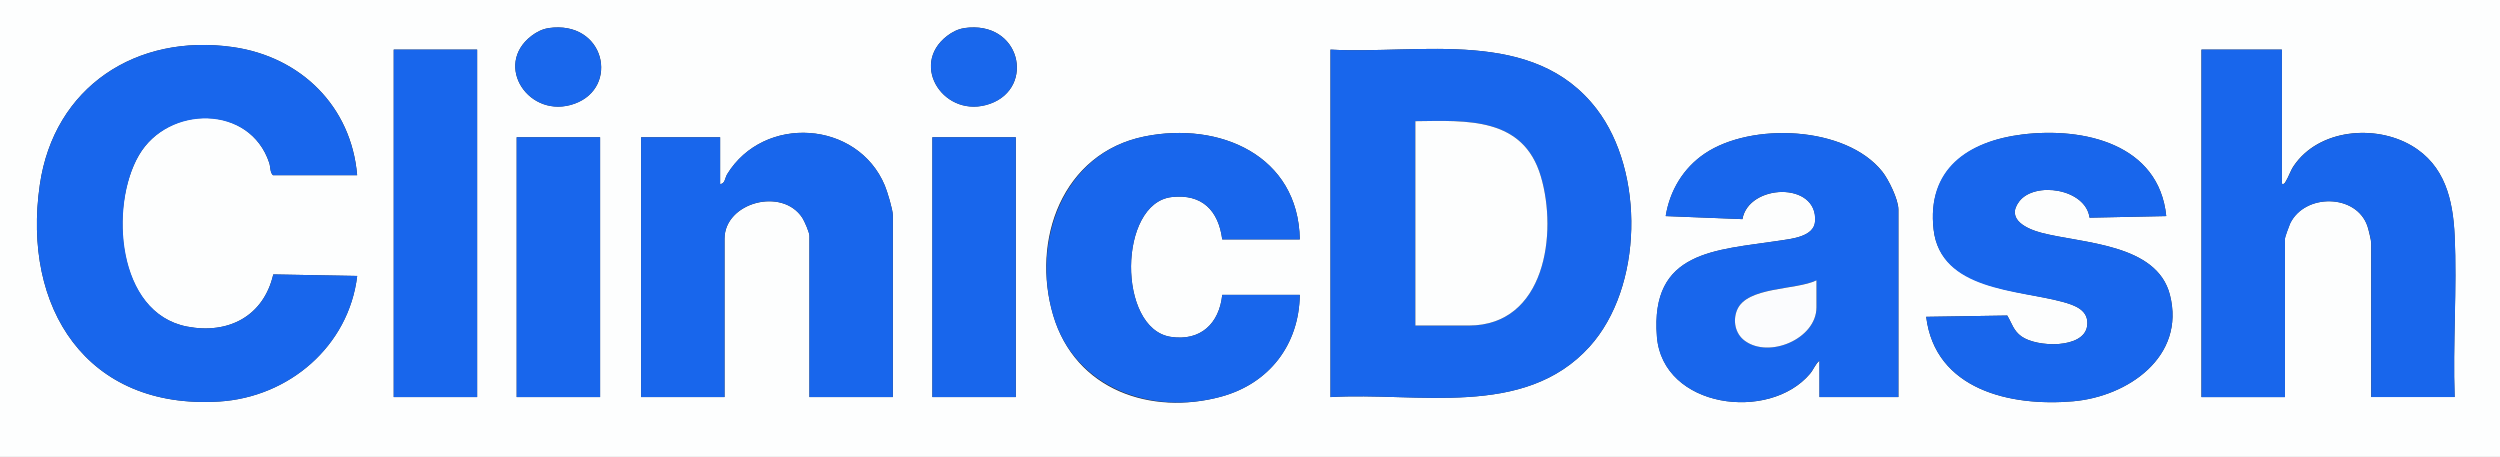 <?xml version="1.0" encoding="UTF-8"?>
<svg id="Layer_2" data-name="Layer 2" xmlns="http://www.w3.org/2000/svg" viewBox="0 0 409.68 74.88">
  <rect x="0" y="0" width="409.68" height="74.88" fill="#333333" stroke="none"/>
  <defs>
    <style>
      .cls-1 {
        fill: #1967ec;
      }

      .cls-2 {
        fill: #1866ec;
      }

      .cls-3 {
        fill: #fbfcfe;
      }

      .cls-4 {
        fill: #fdfefe;
      }
    </style>
  </defs>
  <g id="Layer_1-2" data-name="Layer 1">
    <g>
      <path class="cls-4" d="M409.68,0v74.88H0V0h409.68ZM89.89,4.61c-1.03.15-1.99.65-2.8,1.27-6.3,4.83-.37,13.77,7.06,11.11s4.99-13.72-4.26-12.39ZM158.01,4.61c-1.03.15-1.99.65-2.8,1.27-6.3,4.83-.37,13.77,7.06,11.11s4.99-13.72-4.26-12.39ZM58.53,28.71c-.96-11.28-9.22-19.39-20.33-20.99-15.84-2.27-29.35,6.5-31.68,22.57-2.92,20.12,7.65,36.84,29.36,35.51,11.46-.7,21.26-9.07,22.65-20.58l-13.75-.25c-1.58,6.84-7.35,9.85-14.12,8.55-11.58-2.23-12.78-19.72-7.91-28.08s18.21-8.32,21.37,1.25c.23.69.1,1.53.61,2.02h13.79ZM78.19,8.13h-13.67v56.94h13.67V8.13ZM218.03,65.07c14.17-.86,31.74,3.58,42.45-8.26,8.79-9.72,9.06-28.66,1.16-38.95-10.32-13.45-28.85-8.93-43.61-9.73v56.94ZM373.94,8.13h-13.19v56.94h13.67v-25.96c0-.21.7-2.15.86-2.49,2.41-4.97,10.89-4.88,12.68.46.17.52.61,2.31.61,2.74v25.24h13.67c-.31-8.73.41-17.74,0-26.45-.27-5.92-1.6-11.54-7.05-14.74-6-3.53-15.23-2.71-19.31,3.31-.54.79-.86,1.84-1.3,2.53-.19.3-.23.5-.66.42V8.13ZM146.31,65.07v-29.78c0-.94-.91-3.92-1.32-4.9-4.45-10.64-19.8-11.66-25.83-1.84-.35.57-.36,1.63-1.15,1.6v-7.66h-12.95v42.58h13.67v-25.96c0-5.92,9.45-8.49,12.76-3.4.34.53,1.15,2.37,1.15,2.92v26.44h13.67ZM213,39.23c-.24-13.77-13.17-19.35-25.43-16.87-13.53,2.73-18.63,17.01-14.98,29.31s16.05,16.45,27.51,13.33c7.89-2.15,12.78-8.51,12.9-16.68h-12.71c-.48,4.71-3.57,7.64-8.46,6.88-8.75-1.37-8.59-21.91.18-22.91,4.97-.56,7.67,2.21,8.28,6.94h12.71ZM311.1,65.07v-30.74c0-1.63-1.61-4.91-2.64-6.21-5.98-7.5-21.48-8.1-29.09-2.95-3.51,2.37-5.73,6.06-6.4,10.24l12.57.5c1.01-5.78,12.35-6.21,11.91.35-.17,2.55-3.87,2.87-5.92,3.19-10.39,1.58-21.12,1.6-20,15.71.93,11.73,18.39,14.01,25.08,6.09.59-.7.87-1.59,1.56-2.16v5.98h12.95ZM354.99,35.41c-1.21-11.82-13.54-14.61-23.6-13.37-8.87,1.1-15.66,5.85-14.52,15.61s13.81,9.84,21.04,11.79c2.08.56,4.49,1.37,4.11,4.01-.55,3.72-8.21,3.5-10.76,1.68-1.32-.94-1.55-2.13-2.33-3.42l-13.28.21c1.46,11.94,13.81,14.74,24.08,13.84,9-.79,18.44-7.33,15.86-17.43-2.14-8.4-14.26-8.42-20.99-10.16-2.38-.62-5.96-2.18-3.72-5.15,2.54-3.37,10.91-2.1,11.54,2.65l12.57-.26ZM98.34,22.49h-13.67v42.58h13.67V22.49ZM166.46,22.49h-13.67v42.58h13.67V22.49Z"/>
      <path class="cls-2" d="M218.03,65.07V8.13c14.77.8,33.29-3.72,43.61,9.73,7.9,10.29,7.62,29.23-1.16,38.95-10.71,11.84-28.28,7.4-42.45,8.26ZM231.94,53.35h8.75c12.54,0,14.56-15.14,11.81-24.45-2.88-9.74-12.09-9.15-20.56-9.04v33.49Z"/>
      <path class="cls-2" d="M58.53,28.71h-13.79c-.52-.49-.39-1.33-.61-2.02-3.16-9.57-16.6-9.44-21.37-1.25s-3.67,25.85,7.91,28.08c6.77,1.3,12.54-1.71,14.12-8.55l13.75.25c-1.39,11.52-11.19,19.88-22.65,20.58-21.71,1.33-32.29-15.39-29.36-35.51C8.85,14.22,22.36,5.45,38.19,7.72c11.12,1.6,19.37,9.71,20.33,20.99Z"/>
      <path class="cls-2" d="M373.94,8.13v22.01c.44.09.47-.11.66-.42.44-.7.76-1.74,1.3-2.53,4.08-6.02,13.31-6.84,19.31-3.31,5.44,3.2,6.77,8.83,7.05,14.74.4,8.7-.32,17.71,0,26.45h-13.67v-25.24c0-.43-.43-2.23-.61-2.74-1.8-5.35-10.27-5.44-12.68-.46-.16.34-.86,2.27-.86,2.49v25.96h-13.67V8.13h13.19Z"/>
      <path class="cls-2" d="M146.31,65.07h-13.67v-26.44c0-.54-.81-2.39-1.15-2.92-3.31-5.1-12.76-2.53-12.76,3.4v25.96h-13.67V22.49h12.95v7.66c.8.03.8-1.03,1.15-1.6,6.03-9.82,21.37-8.8,25.83,1.84.41.98,1.32,3.96,1.32,4.9v29.78Z"/>
      <path class="cls-2" d="M311.1,65.07h-12.95v-5.98c-.69.56-.96,1.45-1.56,2.16-6.69,7.92-24.14,5.64-25.08-6.09-1.12-14.11,9.61-14.14,20-15.71,2.06-.31,5.75-.63,5.92-3.19.44-6.56-10.91-6.14-11.91-.35l-12.57-.5c.67-4.18,2.89-7.87,6.4-10.24,7.61-5.15,23.11-4.55,29.09,2.95,1.04,1.3,2.64,4.59,2.64,6.21v30.74ZM297.67,45.93c-3.34,1.63-11.4,1-13,4.85-.73,1.77-.32,3.89,1.27,5.06,4.01,2.94,11.74-.34,11.74-5.49v-4.43Z"/>
      <path class="cls-2" d="M354.99,35.41l-12.57.26c-.63-4.75-9-6.02-11.54-2.65-2.24,2.97,1.34,4.53,3.72,5.15,6.74,1.74,18.85,1.76,20.99,10.16,2.57,10.1-6.86,16.65-15.86,17.43-10.27.9-22.61-1.9-24.08-13.84l13.28-.21c.77,1.29,1.01,2.48,2.33,3.42,2.55,1.83,10.22,2.05,10.76-1.68.39-2.64-2.03-3.45-4.11-4.01-7.23-1.95-19.87-1.78-21.04-11.79s5.65-14.52,14.52-15.61c10.06-1.24,22.39,1.54,23.6,13.37Z"/>
      <path class="cls-2" d="M213,39.23h-12.71c-.61-4.73-3.3-7.5-8.28-6.94-8.77,1-8.93,21.54-.18,22.91,4.89.76,7.98-2.17,8.46-6.88h12.71c-.12,8.17-5.01,14.53-12.9,16.68-11.46,3.12-23.98-1.4-27.51-13.33s1.45-26.59,14.98-29.31c12.26-2.47,25.19,3.11,25.43,16.87Z"/>
      <rect class="cls-2" x="64.52" y="8.13" width="13.67" height="56.94"/>
      <rect class="cls-2" x="84.67" y="22.49" width="13.67" height="42.58"/>
      <rect class="cls-2" x="152.79" y="22.49" width="13.67" height="42.58"/>
      <path class="cls-1" d="M89.89,4.61c9.26-1.34,11.65,9.74,4.26,12.39s-13.36-6.28-7.06-11.11c.81-.62,1.77-1.13,2.8-1.27Z"/>
      <path class="cls-1" d="M158.01,4.61c9.26-1.34,11.65,9.74,4.26,12.39s-13.36-6.28-7.06-11.11c.81-.62,1.77-1.13,2.8-1.27Z"/>
      <path class="cls-4" d="M231.94,53.35V19.86c8.47-.11,17.68-.7,20.56,9.04,2.76,9.32.74,24.45-11.81,24.45h-8.75Z"/>
      <path class="cls-3" d="M297.67,45.93v4.43c0,5.15-7.73,8.43-11.74,5.49-1.59-1.16-2-3.29-1.27-5.06,1.6-3.85,9.67-3.22,13-4.85Z"/>
    </g>
  </g>
</svg>